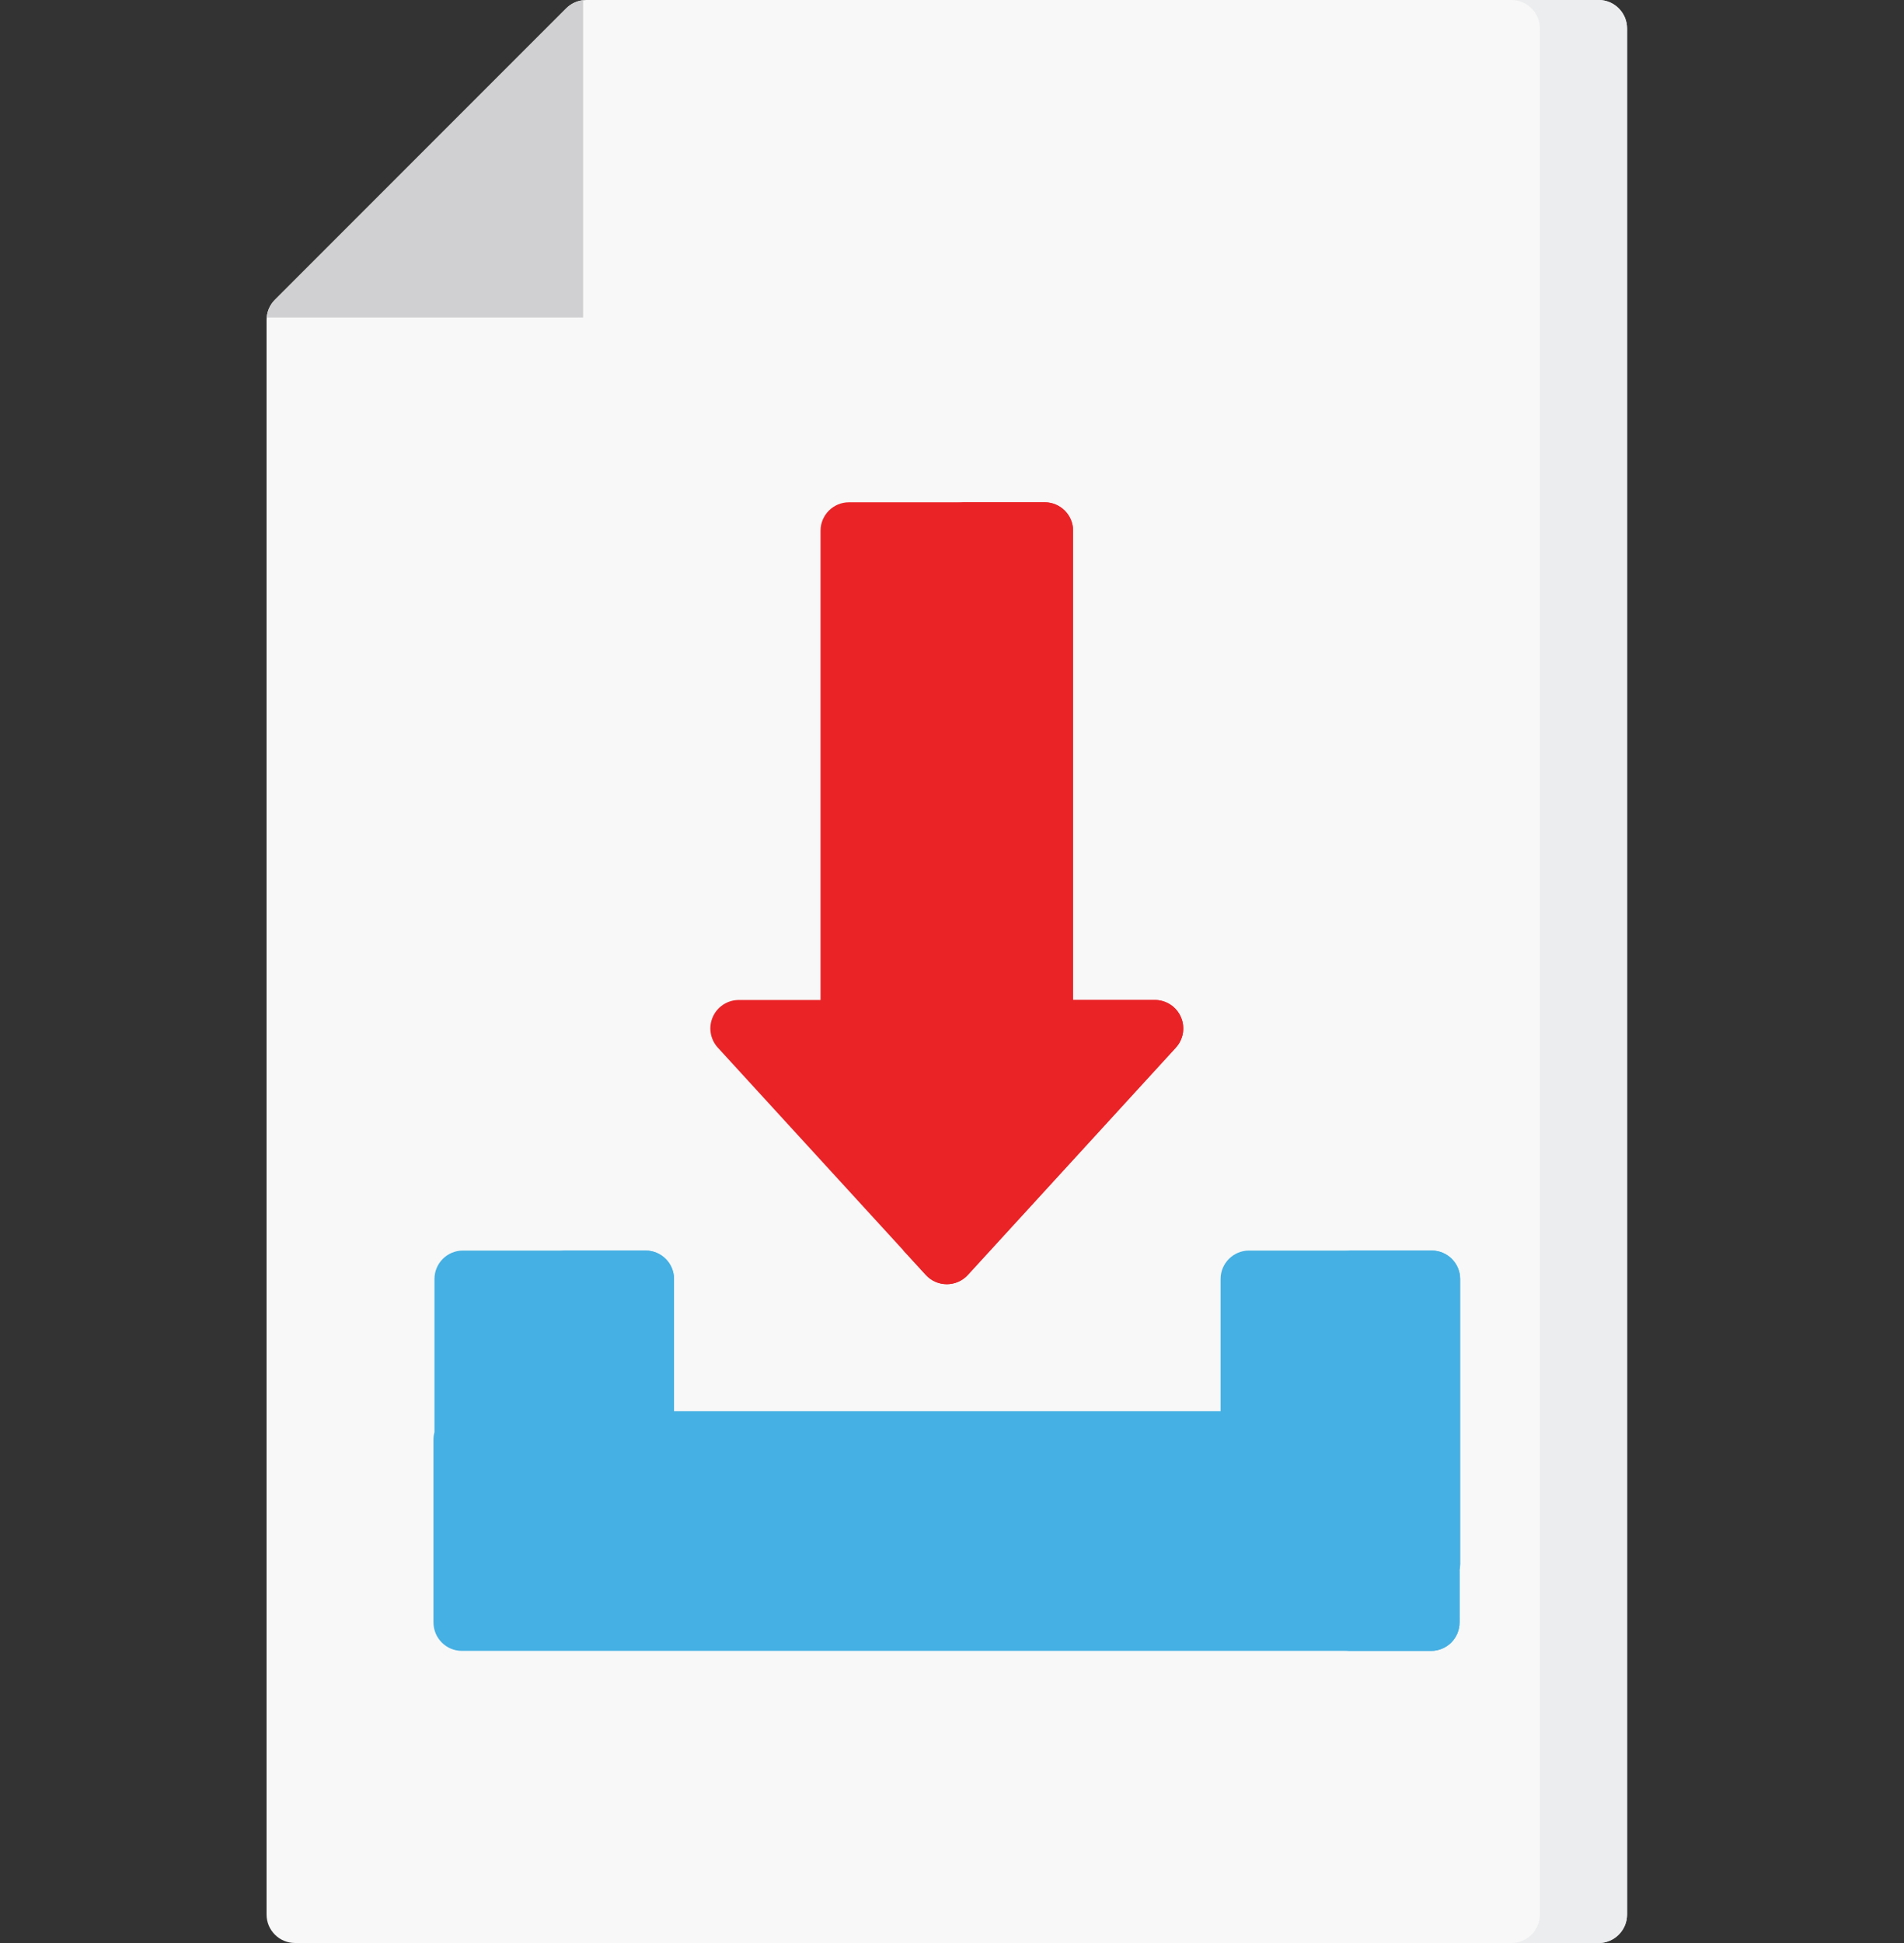<?xml version="1.0" encoding="UTF-8"?>
<svg width="200px" height="204px" viewBox="0 0 200 204" version="1.1" xmlns="http://www.w3.org/2000/svg" xmlns:xlink="http://www.w3.org/1999/xlink">
    <rect x="0" y="0" width="200" height="204" fill="#333333" stroke="none"/>
    <title>atom / icons / import</title>
    <g id="atom-/-icons-/-import" stroke="none" stroke-width="1" fill="none" fill-rule="evenodd">
        <g id="file-(1)" transform="translate(28, 0)" fill-rule="nonzero">
            <path d="M139.922,0 L33.59,0 C32.796,0 32.037,0.314 31.477,0.875 L0.875,31.475 C0.314,32.035 0,32.796 0,33.589 L0,201.012 C0,202.661 1.339,204 2.988,204 L139.922,204 C141.571,204 142.91,202.661 142.91,201.012 L142.91,2.988 C142.91,1.339 141.571,0 139.922,0 Z" id="Path" fill="#F8F8F8"></path>
            <path d="M139.922,0 L130.758,0 C132.407,0 133.746,1.339 133.746,2.988 L133.746,201.012 C133.746,202.661 132.407,204 130.758,204 L139.922,204 C141.571,204 142.91,202.661 142.91,201.012 L142.91,2.988 C142.91,1.339 141.571,0 139.922,0 Z" id="Path" fill="#ECEDEF"></path>
            <path d="M33.249,0.022 C32.582,0.098 31.956,0.395 31.477,0.875 L0.875,31.475 C0.375,31.976 0.073,32.635 0.012,33.335 L33.249,33.335 L33.249,0.022 Z" id="Path" fill="#D0CFD1"></path>
            <path d="M122.389,131.299 L103.202,131.299 C101.55,131.299 100.213,132.638 100.213,134.287 L100.213,148.166 L42.801,148.166 L42.801,134.287 C42.801,132.638 41.464,131.299 39.813,131.299 L20.625,131.299 C18.974,131.299 17.637,132.638 17.637,134.287 L17.637,150.368 C17.569,150.619 17.533,150.882 17.533,151.154 L17.533,170.341 C17.533,171.991 18.87,173.33 20.521,173.33 L122.328,173.33 C123.978,173.33 125.316,171.991 125.316,170.341 L125.316,164.805 C125.357,164.609 125.379,164.407 125.379,164.198 L125.379,134.287 C125.377,132.638 124.04,131.299 122.389,131.299 L122.389,131.299 Z" id="Path" fill="#45B0E3"></path>
            <path d="M96.039,106.775 C95.563,105.69 94.489,104.991 93.304,104.991 L84.719,104.991 L84.719,55.725 C84.719,54.074 83.382,52.737 81.731,52.737 L61.179,52.737 C59.529,52.737 58.191,54.074 58.191,55.725 L58.191,104.991 L49.605,104.991 C48.421,104.991 47.349,105.69 46.871,106.775 C46.393,107.858 46.602,109.124 47.402,109.997 L69.252,133.861 C69.818,134.479 70.617,134.831 71.456,134.831 C72.295,134.831 73.093,134.479 73.66,133.861 L95.51,109.997 C96.308,109.124 96.517,107.858 96.039,106.775 L96.039,106.775 Z" id="Path" fill="#EA2327"></path>
            <path d="M33.637,134.287 L33.637,148.166 L42.801,148.166 L42.801,134.287 C42.801,132.638 41.464,131.299 39.813,131.299 L30.649,131.299 C32.3,131.299 33.637,132.638 33.637,134.287 L33.637,134.287 Z" id="Path" fill="#45B0E3"></path>
            <path d="M122.389,131.299 L113.225,131.299 C114.876,131.299 116.213,132.638 116.213,134.287 L116.213,164.198 C116.213,164.407 116.193,164.609 116.152,164.805 L116.152,170.341 C116.152,171.991 114.814,173.33 113.164,173.33 L122.328,173.33 C123.978,173.33 125.316,171.991 125.316,170.341 L125.316,164.805 C125.357,164.609 125.377,164.407 125.377,164.198 L125.377,134.287 C125.377,132.638 124.04,131.299 122.389,131.299 Z" id="Path" fill="#45B0E3"></path>
            <path d="M96.039,106.775 C95.563,105.69 94.489,104.991 93.304,104.991 L84.719,104.991 L84.719,55.725 C84.719,54.074 83.382,52.737 81.731,52.737 L72.567,52.737 C74.218,52.737 75.555,54.074 75.555,55.725 L75.555,104.991 L84.14,104.991 C85.325,104.991 86.399,105.69 86.875,106.775 C87.353,107.858 87.144,109.124 86.344,109.997 L66.872,131.263 L69.25,133.861 C69.817,134.479 70.617,134.831 71.454,134.831 C72.293,134.831 73.093,134.479 73.658,133.861 L95.508,109.997 C96.308,109.124 96.517,107.858 96.039,106.775 L96.039,106.775 Z" id="Path" fill="#EA2327"></path>
        </g>
    </g>
</svg>